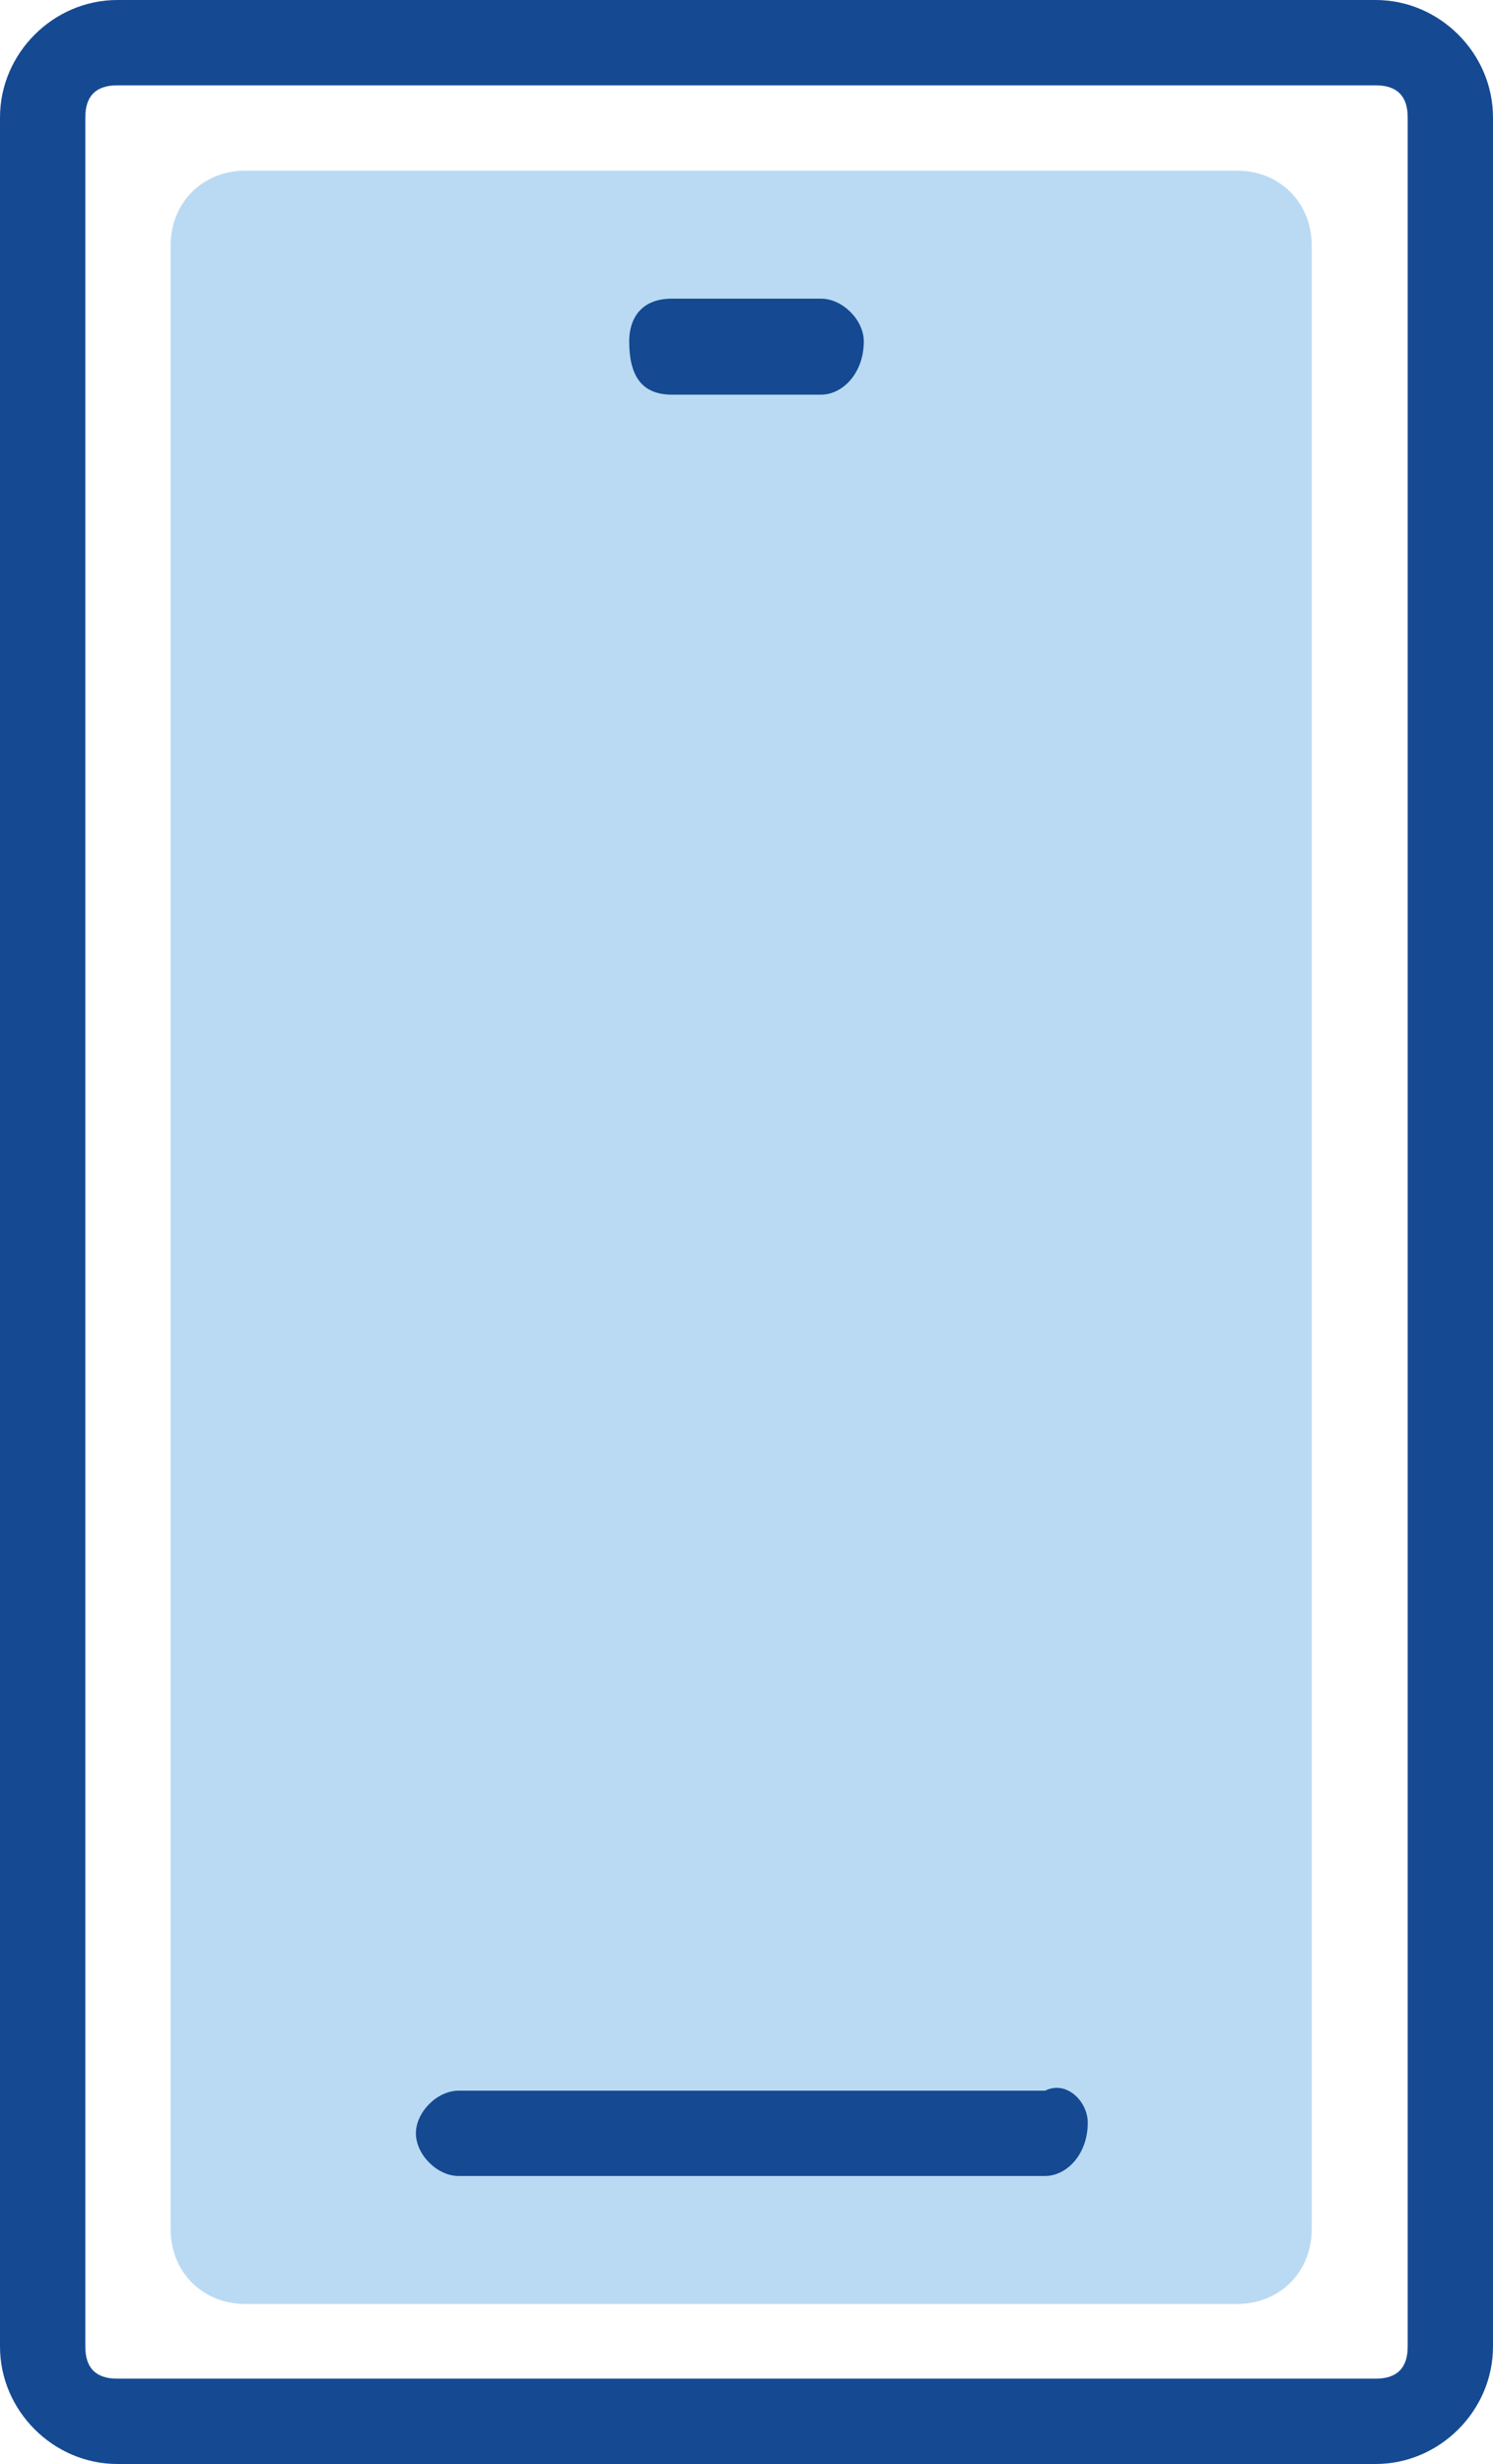 <?xml version="1.0" encoding="utf-8"?>
<!-- Generator: Adobe Illustrator 26.3.1, SVG Export Plug-In . SVG Version: 6.00 Build 0)  -->
<svg version="1.1" id="Layer_1" xmlns="http://www.w3.org/2000/svg" xmlns:xlink="http://www.w3.org/1999/xlink" x="0px" y="0px"
	 viewBox="0 0 14 23.1" style="enable-background:new 0 0 14 23.1;" xml:space="preserve">
<style type="text/css">
	.st0{fill:#154A92;}
	.st1{fill:#BADAF3;}
</style>
<path class="st0" d="M12.9,23.1H1.1C0.5,23.1,0,22.6,0,22V1.1C0,0.5,0.5,0,1.1,0h0h11.8C13.5,0,14,0.5,14,1.1v0V22
	C14,22.6,13.5,23.1,12.9,23.1z M1.1,0.8c-0.2,0-0.3,0.1-0.3,0.3l0,0V22c0,0.2,0.1,0.3,0.3,0.3h11.8c0.2,0,0.3-0.1,0.3-0.3V1.1
	c0-0.2-0.1-0.3-0.3-0.3H1.1z"/>
<path class="st1" d="M2.3,1.6h9.3c0.4,0,0.7,0.3,0.7,0.7v18.6c0,0.4-0.3,0.7-0.7,0.7H2.3c-0.4,0-0.7-0.3-0.7-0.7V2.3
	C1.6,1.9,1.9,1.6,2.3,1.6z"/>
<path class="st0" d="M8.1,3.2L8.1,3.2c0,0.3-0.2,0.5-0.4,0.5H6.3C6,3.7,5.9,3.5,5.9,3.2v0C5.9,3,6,2.8,6.3,2.8h1.4
	C7.9,2.8,8.1,3,8.1,3.2z"/>
<path class="st0" d="M10.2,19.9L10.2,19.9c0,0.3-0.2,0.5-0.4,0.5H4.3c-0.2,0-0.4-0.2-0.4-0.4v0c0-0.2,0.2-0.4,0.4-0.4h5.5
	C10,19.5,10.2,19.7,10.2,19.9z"/>
</svg>
